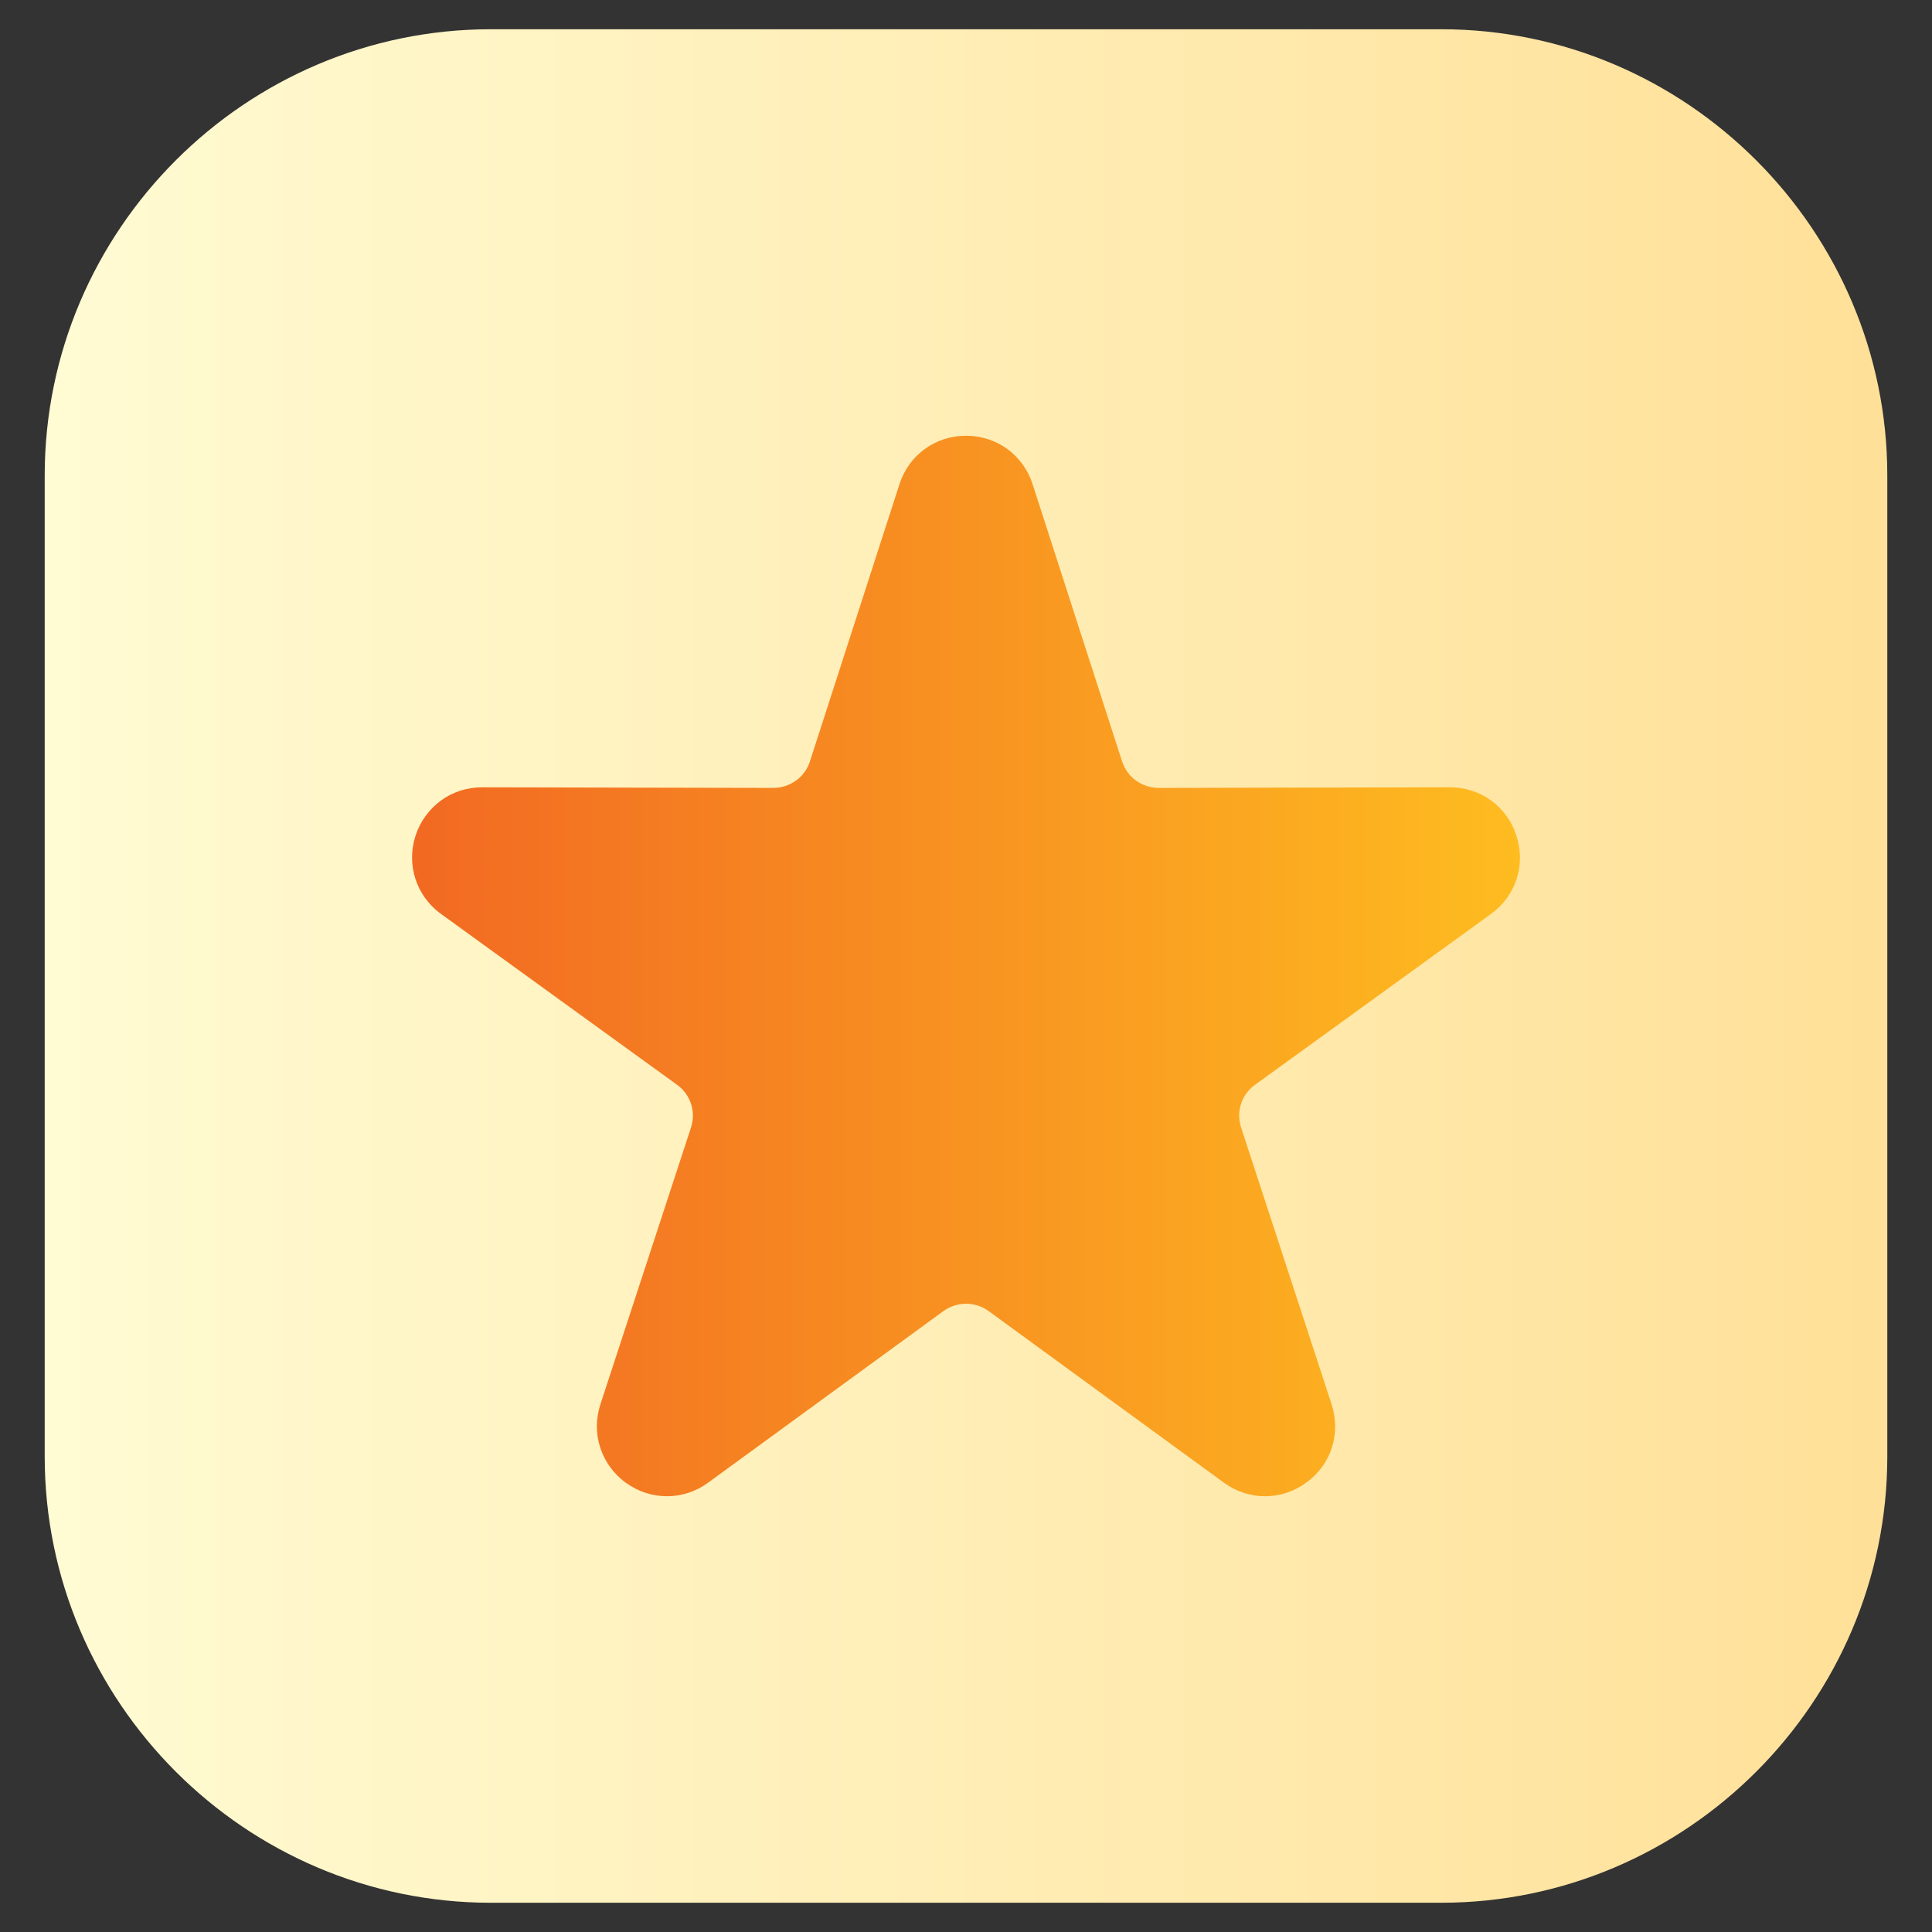 <svg width="22" height="22" viewBox="0 0 22 22" fill="none" xmlns="http://www.w3.org/2000/svg">
<rect x="0" y="0" width="22" height="22" fill="#333333" stroke="none"/>
<path fill-rule="evenodd" clip-rule="evenodd" d="M5.59 0.333H16.41C19.206 0.333 21.491 2.62 21.491 5.415V16.585C21.491 19.38 19.206 21.667 16.41 21.667H5.59C2.795 21.667 0.509 19.38 0.509 16.585V5.415C0.509 2.62 2.795 0.333 5.59 0.333Z" fill="url(#paint0_linear_832_3012)"/>
<path d="M11.759 5.515L12.776 8.666C12.806 8.759 12.862 8.836 12.935 8.888C13.011 8.943 13.102 8.972 13.196 8.972L16.508 8.965C16.684 8.965 16.847 9.019 16.979 9.115C17.116 9.214 17.216 9.355 17.267 9.515C17.322 9.683 17.321 9.854 17.27 10.01C17.219 10.166 17.119 10.306 16.977 10.408L14.295 12.35C14.214 12.407 14.159 12.485 14.132 12.57C14.103 12.656 14.103 12.75 14.134 12.844L15.163 15.991C15.217 16.158 15.216 16.329 15.166 16.485C15.116 16.641 15.015 16.782 14.873 16.884C14.733 16.987 14.569 17.038 14.405 17.038C14.24 17.038 14.077 16.986 13.936 16.883L11.26 14.931C11.181 14.874 11.091 14.846 11.001 14.846C10.91 14.846 10.819 14.874 10.741 14.931L8.064 16.883C7.924 16.986 7.76 17.038 7.595 17.038C7.431 17.038 7.268 16.987 7.126 16.884C6.985 16.782 6.886 16.641 6.835 16.485C6.784 16.329 6.783 16.158 6.837 15.991L7.867 12.844C7.898 12.75 7.897 12.656 7.869 12.57C7.84 12.481 7.783 12.404 7.706 12.35L5.023 10.408C4.881 10.306 4.782 10.166 4.731 10.01C4.68 9.854 4.678 9.683 4.732 9.515C4.784 9.355 4.886 9.215 5.022 9.115C5.154 9.019 5.317 8.965 5.492 8.965L8.804 8.972C8.902 8.972 8.991 8.941 9.065 8.888C9.138 8.836 9.195 8.759 9.224 8.666L10.242 5.515C10.296 5.348 10.397 5.21 10.53 5.113C10.664 5.016 10.826 4.962 11.001 4.962C11.174 4.962 11.337 5.016 11.471 5.113C11.607 5.213 11.708 5.354 11.759 5.515Z" fill="url(#paint1_linear_832_3012)"/>
<defs>
<linearGradient id="paint0_linear_832_3012" x1="0.509" y1="11" x2="21.491" y2="11" gradientUnits="userSpaceOnUse">
<stop stop-color="#FFFBD3"/>
<stop offset="1" stop-color="#FFE098"/>
</linearGradient>
<linearGradient id="paint1_linear_832_3012" x1="4.692" y1="11" x2="17.308" y2="11" gradientUnits="userSpaceOnUse">
<stop stop-color="#F26922"/>
<stop offset="1" stop-color="#FEBC20"/>
</linearGradient>
</defs>
</svg>
